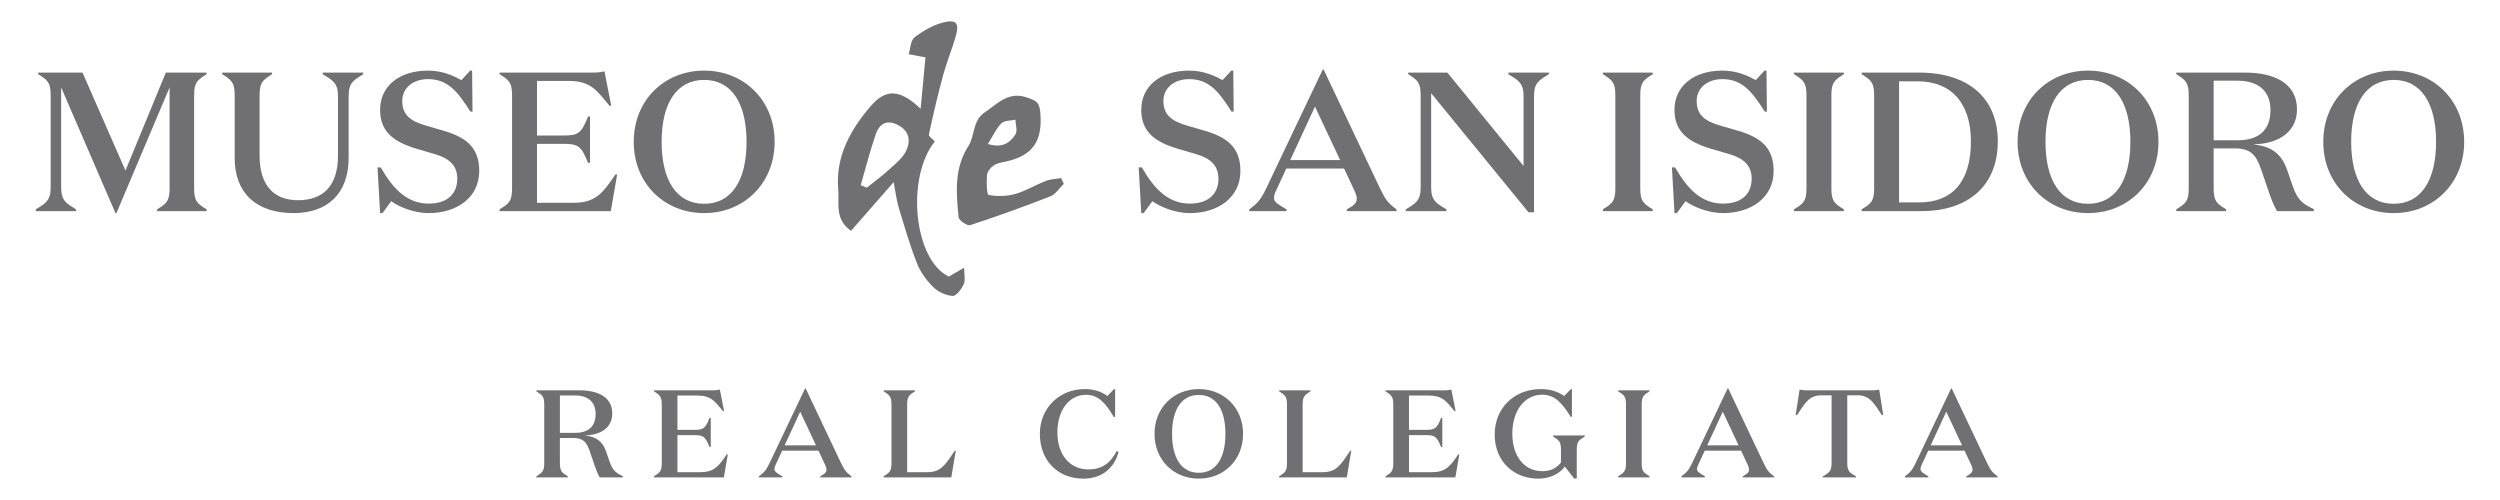 <svg enable-background="new -5.731 -3.419 400 80" height="80" viewBox="-5.731 -3.419 400 80" width="400" xmlns="http://www.w3.org/2000/svg"><g fill="#707072"><path d="m83.854 70.676c0 1.313.318 1.532 1.255 2.109v.179h-5.017v-.179c.937-.577 1.255-.796 1.255-2.109v-9.354c0-1.312-.318-1.531-1.255-2.128v-.159h6.908c2.865 0 5.232 1.014 5.232 3.701 0 2.408-2.07 3.463-4.278 3.502v.04c1.771.18 2.746.995 3.284 2.528l.578 1.67c.497 1.414 1.014 1.773 2.107 2.291v.197h-3.701c-.418-.775-.597-1.253-.896-2.149l-.716-2.089c-.498-1.412-1.016-2.069-2.666-2.069h-2.092v4.019zm0-4.836h2.408c1.932 0 3.305-.835 3.305-3.043 0-1.95-1.274-2.946-3.305-2.946h-2.408z"/><path d="m107.993 68.105h-.198c-.716-1.767-1.016-1.907-2.627-1.907h-2.509v5.93h3.663c2.148 0 2.905-.876 4.219-2.846h.18l-.637 3.682h-11.185v-.179c.935-.577 1.253-.796 1.253-2.109v-9.354c0-1.312-.318-1.531-1.253-2.128v-.159h9.354c.596 0 .896-.061 1.193-.12l.677 3.442h-.178c-1.296-1.531-1.852-2.486-4.121-2.486h-3.165v5.493h2.509c1.611 0 1.911-.123 2.627-1.911h.198z"/><path d="m119.436 72.964h-3.742v-.179c.854-.638 1.134-.936 1.711-2.13l5.673-11.92h.099l5.651 11.92c.579 1.194.817 1.492 1.673 2.13v.179h-4.995v-.179c.736-.396.994-.638.994-1.074 0-.237-.079-.459-.238-.815l-1.035-2.21h-5.812l-.996 2.149c-.178.358-.238.579-.238.816 0 .396.379.617 1.256 1.134v.179zm.376-5.133h5.015l-2.527-5.373z"/><path d="m139.414 72.128h3.204c2.089 0 2.785-.955 4.397-3.423h.179l-.717 4.259h-10.826v-.179c.936-.577 1.254-.796 1.254-2.109v-9.354c0-1.312-.318-1.531-1.254-2.128v-.159h5.016v.159c-.936.597-1.253.815-1.253 2.128z"/><path d="m163.451 65.761c0 3.801 2.189 5.93 4.956 5.93 1.869 0 3.423-.737 4.517-2.945l.318.141c-.677 2.588-2.686 4.277-5.61 4.277-4.102 0-6.987-2.887-6.987-7.163 0-4.179 3.164-7.165 7.165-7.165 1.612 0 2.826.479 3.642 1.113l1.055-1.113h.181v4.459h-.22c-1.175-2.012-2.368-3.545-4.419-3.545-2.766-.001-4.598 2.528-4.598 6.011z"/><path d="m186.078 58.835c3.999 0 7.085 2.986 7.085 7.165 0 4.181-3.086 7.163-7.085 7.163-4.021 0-7.087-2.982-7.087-7.163 0-4.179 3.066-7.165 7.087-7.165zm0 .937c-2.787 0-4.28 2.365-4.28 6.228 0 3.86 1.493 6.228 4.28 6.228 2.765 0 4.258-2.367 4.258-6.228 0-3.862-1.493-6.228-4.258-6.228z"/><path d="m202.691 72.128h3.205c2.09 0 2.786-.955 4.397-3.423h.179l-.715 4.259h-10.826v-.179c.935-.577 1.253-.796 1.253-2.109v-9.354c0-1.312-.318-1.531-1.253-2.128v-.159h5.016v.159c-.937.597-1.256.815-1.256 2.128z"/><path d="m225.04 68.105h-.2c-.717-1.767-1.015-1.907-2.627-1.907h-2.508v5.93h3.662c2.149 0 2.906-.876 4.22-2.846h.178l-.637 3.682h-11.185v-.179c.936-.577 1.254-.796 1.254-2.109v-9.354c0-1.312-.318-1.531-1.254-2.128v-.159h9.354c.598 0 .896-.061 1.194-.12l.679 3.442h-.181c-1.294-1.531-1.853-2.486-4.119-2.486h-3.165v5.493h2.508c1.612 0 1.91-.123 2.627-1.911h.2z"/><path d="m244.023 68.546c0-1.312-.319-1.531-1.255-2.11v-.179h5.056v.179c-.955.579-1.275.798-1.275 2.11v4.6h-.416l-1.493-1.914c-.836 1.158-2.368 1.932-4.239 1.932-4 0-6.985-2.826-6.985-7.064 0-4.299 3.205-7.264 7.364-7.264 1.671 0 2.906.479 3.74 1.113l1.096-1.113h.159v4.437h-.198c-1.234-2.007-2.448-3.542-4.56-3.542-2.825 0-4.776 2.567-4.776 6.249 0 3.542 1.873 5.991 4.797 5.991 1.254 0 2.249-.438 2.986-1.395v-2.03z"/><path d="m253.175 59.193v-.159h5.017v.159c-.936.597-1.254.815-1.254 2.128v9.354c0 1.313.318 1.532 1.254 2.109v.179h-5.017v-.179c.935-.577 1.254-.796 1.254-2.109v-9.354c0-1.312-.32-1.531-1.254-2.128z"/><path d="m267.045 72.964h-3.741v-.179c.854-.638 1.134-.936 1.712-2.13l5.671-11.92h.101l5.651 11.92c.577 1.194.815 1.492 1.673 2.13v.179h-4.997v-.179c.738-.396.996-.638.996-1.074 0-.237-.08-.459-.239-.815l-1.034-2.21h-5.812l-.995 2.149c-.181.358-.238.579-.238.816 0 .396.378.617 1.253 1.134v.179zm.378-5.133h5.017l-2.527-5.373z"/><path d="m293.75 59.034c.598 0 .897-.061 1.195-.12l.637 4.081h-.219c-1.195-1.773-1.891-3.164-3.843-3.164h-1.689v10.805c0 1.316.358 1.592 1.394 2.149v.179h-5.296v-.179c1.036-.558 1.394-.833 1.394-2.149v-10.805h-1.691c-1.951 0-2.646 1.391-3.84 3.164h-.221l.637-4.081c.299.06.598.12 1.195.12z"/><path d="m302.804 72.964h-3.742v-.179c.856-.638 1.136-.936 1.712-2.13l5.672-11.92h.1l5.653 11.92c.577 1.194.815 1.492 1.671 2.13v.179h-4.994v-.179c.736-.396.995-.638.995-1.074 0-.237-.08-.459-.24-.815l-1.034-2.21h-5.811l-.996 2.149c-.18.358-.238.579-.238.816 0 .396.379.617 1.253 1.134v.179zm.379-5.133h5.015l-2.526-5.373z"/><path d="m20.802 8.196h6.521v.253c-1.486.95-1.995 1.297-1.995 3.388v14.881c0 2.088.509 2.438 1.995 3.355v.287h-7.916v-.287c1.489-.917 1.995-1.268 1.995-3.355v-16.147l-8.517 20.135h-.127l-8.705-20.135v16.052c0 2.089.887 2.533 2.374 3.45v.287h-6.427v-.287c1.488-.917 2.373-1.361 2.373-3.45v-14.786c0-2.091-.504-2.438-1.994-3.388v-.253h7.093l6.87 15.674z"/><path d="m45.904 8.449v-.253h6.49v.253c-1.519.95-2.342 1.362-2.342 3.451v9.909c0 5.889-3.516 8.867-8.802 8.867-6.017 0-9.435-3.23-9.435-8.834v-10.005c0-2.091-.508-2.438-1.996-3.388v-.253h7.979v.253c-1.488.95-1.994 1.297-1.994 3.388v9.658c0 4.779 2.312 7.121 6.143 7.121 3.8 0 6.396-2.057 6.396-7.121v-9.595c0-2.088-.919-2.501-2.439-3.451z"/><path d="m58.63 12.756c0 2.185 1.298 3.229 3.895 3.956l2.85.823c3.481 1.046 5.572 2.661 5.572 6.397 0 4.369-3.736 6.744-8.073 6.744-2.503 0-4.876-1.078-6.015-1.902l-1.395 1.902h-.38l-.411-7.315h.506c2.091 3.641 4.339 5.795 7.694 5.795 2.85 0 4.56-1.458 4.56-3.991 0-2.09-1.267-3.26-3.578-3.922l-2.913-.858c-3.768-1.107-5.857-2.786-5.857-6.237 0-3.797 3.071-6.268 7.661-6.268 2.344 0 4.148.854 5.352 1.52l1.395-1.52h.315l.063 6.554h-.349c-2.026-3.229-3.641-5.192-6.776-5.192-2.342-.001-4.116 1.361-4.116 3.514z"/><path d="m88.674 22.634h-.315c-1.14-2.818-1.614-3.039-4.18-3.039h-3.989v9.434h5.826c3.419 0 4.621-1.393 6.712-4.525h.283l-1.012 5.857h-17.794v-.287c1.488-.917 1.994-1.268 1.994-3.355v-14.882c0-2.091-.506-2.438-1.994-3.388v-.253h14.881c.951 0 1.425-.094 1.898-.19l1.079 5.478h-.287c-2.058-2.438-2.943-3.957-6.554-3.957h-5.033v8.736h3.989c2.565 0 3.04-.189 4.18-3.039h.315v7.41z"/><path d="m106.938 7.88c6.367 0 11.272 4.749 11.272 11.397 0 6.649-4.905 11.399-11.272 11.399-6.395 0-11.271-4.75-11.271-11.399.001-6.648 4.877-11.397 11.271-11.397zm0 1.488c-4.431 0-6.807 3.766-6.807 9.909s2.376 9.91 6.807 9.91c4.402 0 6.777-3.767 6.777-9.91s-2.374-9.909-6.777-9.909z"/><path d="m180.416 12.756c0 2.185 1.3 3.229 3.895 3.956l2.85.823c3.484 1.046 5.573 2.661 5.573 6.397 0 4.369-3.736 6.744-8.075 6.744-2.498 0-4.875-1.078-6.016-1.902l-1.391 1.902h-.381l-.411-7.315h.504c2.091 3.641 4.339 5.795 7.694 5.795 2.85 0 4.56-1.458 4.56-3.991 0-2.09-1.267-3.26-3.577-3.922l-2.913-.858c-3.767-1.107-5.856-2.786-5.856-6.237 0-3.797 3.07-6.268 7.662-6.268 2.343 0 4.148.854 5.351 1.52l1.392-1.52h.317l.063 6.554h-.349c-2.025-3.229-3.641-5.192-6.774-5.192-2.344-.001-4.118 1.361-4.118 3.514z"/><path d="m200.107 30.36h-5.951v-.287c1.36-1.012 1.805-1.486 2.724-3.387l9.022-18.965h.156l8.993 18.965c.918 1.9 1.299 2.375 2.661 3.387v.287h-7.947v-.287c1.17-.635 1.583-1.012 1.583-1.71 0-.378-.127-.728-.381-1.298l-1.646-3.516h-9.247l-1.583 3.422c-.283.57-.379.919-.379 1.299 0 .633.602.98 1.994 1.803v.287zm.602-8.17h7.979l-4.021-8.547z"/><path d="m238.036 11.9c0-2.089-.919-2.501-2.438-3.451v-.253h6.49v.253c-1.52.95-2.374 1.362-2.374 3.451v18.647h-.887l-15.575-19.057v15.133c0 2.089.916 2.533 2.437 3.45v.287h-6.491v-.287c1.519-.917 2.375-1.361 2.375-3.45v-14.786c0-2.091-.506-2.438-1.994-3.388v-.253h6.268l12.19 14.943v-11.239z"/><path d="m250.729 8.449v-.253h7.979v.253c-1.488.95-1.996 1.297-1.996 3.388v14.881c0 2.088.508 2.438 1.996 3.355v.287h-7.979v-.287c1.488-.917 1.994-1.268 1.994-3.355v-14.881c0-2.091-.506-2.438-1.994-3.388z"/><path d="m265.734 12.756c0 2.185 1.298 3.229 3.893 3.956l2.85.823c3.484 1.046 5.574 2.661 5.574 6.397 0 4.369-3.736 6.744-8.075 6.744-2.499 0-4.876-1.078-6.016-1.902l-1.392 1.902h-.381l-.41-7.315h.504c2.091 3.641 4.34 5.795 7.694 5.795 2.85 0 4.56-1.458 4.56-3.991 0-2.09-1.266-3.26-3.576-3.922l-2.913-.858c-3.769-1.107-5.858-2.786-5.858-6.237 0-3.797 3.071-6.268 7.662-6.268 2.345 0 4.149.854 5.352 1.52l1.393-1.52h.315l.065 6.554h-.35c-2.026-3.229-3.641-5.192-6.775-5.192-2.342-.001-4.116 1.361-4.116 3.514z"/><path d="m281.308 8.449v-.253h7.981v.253c-1.49.95-1.998 1.297-1.998 3.388v14.881c0 2.088.508 2.438 1.998 3.355v.287h-7.981v-.287c1.489-.917 1.996-1.268 1.996-3.355v-14.881c0-2.091-.507-2.438-1.996-3.388z"/><path d="m292.136 30.073c1.488-.917 1.995-1.268 1.995-3.355v-14.881c0-2.091-.507-2.438-1.995-3.388v-.253h9.213c7.822 0 12.569 4.053 12.569 11.018 0 7.219-4.907 11.146-12.189 11.146h-9.593zm8.929-20.483h-2.945v19.378h3.196c5.257 0 8.297-3.231 8.297-9.754 0-6.046-3.04-9.624-8.548-9.624z"/><path d="m328.354 7.88c6.363 0 11.271 4.749 11.271 11.397 0 6.649-4.908 11.399-11.271 11.399-6.396 0-11.271-4.75-11.271-11.399-.001-6.648 4.874-11.397 11.271-11.397zm0 1.488c-4.432 0-6.807 3.766-6.807 9.909s2.375 9.91 6.807 9.91c4.4 0 6.775-3.767 6.775-9.91s-2.375-9.909-6.775-9.909z"/><path d="m348.454 26.718c0 2.088.508 2.438 1.996 3.355v.287h-7.979v-.287c1.489-.917 1.994-1.268 1.994-3.355v-14.881c0-2.091-.505-2.438-1.994-3.388v-.253h10.987c4.559 0 8.328 1.615 8.328 5.889 0 3.83-3.293 5.51-6.809 5.574v.061c2.817.287 4.369 1.584 5.224 4.021l.918 2.66c.792 2.248 1.614 2.818 3.356 3.641v.318h-5.889c-.665-1.236-.949-1.997-1.425-3.421l-1.141-3.324c-.79-2.247-1.613-3.292-4.242-3.292h-3.325v6.395zm0-7.692h3.832c3.07 0 5.256-1.331 5.256-4.846 0-3.104-2.026-4.687-5.256-4.687h-3.832z"/><path d="m377.264 7.88c6.365 0 11.273 4.749 11.273 11.397 0 6.649-4.908 11.399-11.273 11.399-6.396 0-11.27-4.75-11.27-11.399 0-6.648 4.874-11.397 11.27-11.397zm0 1.488c-4.432 0-6.807 3.766-6.807 9.909s2.375 9.91 6.807 9.91c4.4 0 6.777-3.767 6.777-9.91s-2.377-9.909-6.777-9.909z"/><g clip-rule="evenodd" fill-rule="evenodd"><path d="m146.079 40.833c.789-.455 1.495-.863 2.449-1.415 0 1.093.237 1.985-.061 2.636-.355.774-1.2 1.91-1.771 1.875-1.071-.064-2.313-.639-3.09-1.402-1.078-1.061-2.059-2.389-2.61-3.79-1.146-2.907-2.016-5.926-2.929-8.921-.32-1.058-.442-2.178-.815-4.094-2.582 2.95-4.695 5.363-6.822 7.791-2.656-1.862-1.848-4.394-2.043-6.566-.474-5.273 1.919-9.576 5.188-13.377 2.448-2.848 4.689-2.717 7.997.412.292-3.1.545-5.785.773-8.217-.996-.193-1.842-.356-2.687-.519.291-.919.301-2.202.927-2.683 1.364-1.039 2.964-1.976 4.609-2.389 2.11-.529 2.589.123 1.996 2.208-.592 2.079-1.436 4.085-2.003 6.168-.859 3.159-1.603 6.351-2.296 9.55-.061.285.606.727.947 1.106-4.632 5.817-3.377 18.911 2.241 21.627zm-14.091-14.623c.321.134.646.268.966.4 1.191-.957 2.431-1.857 3.554-2.885 1.013-.928 2.201-1.852 2.761-3.037.63-1.33.631-2.912-1.012-3.92-1.804-1.105-3.182-.642-3.84 1.223-.948 2.69-1.635 5.477-2.429 8.219z"/><path d="m164.477 25.993c-.708.683-1.301 1.664-2.146 1.994-4.235 1.664-8.521 3.206-12.845 4.623-.454.149-1.796-.77-1.844-1.273-.366-3.9-.762-7.757 1.588-11.42 1.037-1.613.624-4.055 2.606-5.365 2.07-1.373 3.753-3.438 6.812-2.348 1.344.479 1.907.657 2.062 2.312.417 4.521-1.103 6.964-5.499 7.912-.676.145-1.42.252-1.962.627-.493.336-1.011.99-1.056 1.544-.096 1.094-.047 3.112.25 3.169 1.369.266 2.908.226 4.261-.152 1.692-.473 3.238-1.443 4.892-2.083.762-.294 1.629-.313 2.447-.457.145.306.29.611.434.917zm-12.141-6.379c2.196.701 3.537-.121 4.418-1.559.342-.562.006-1.538-.021-2.324-.768.178-1.779.115-2.25.586-.835.84-1.339 2.004-2.147 3.297z"/></g></g></svg>